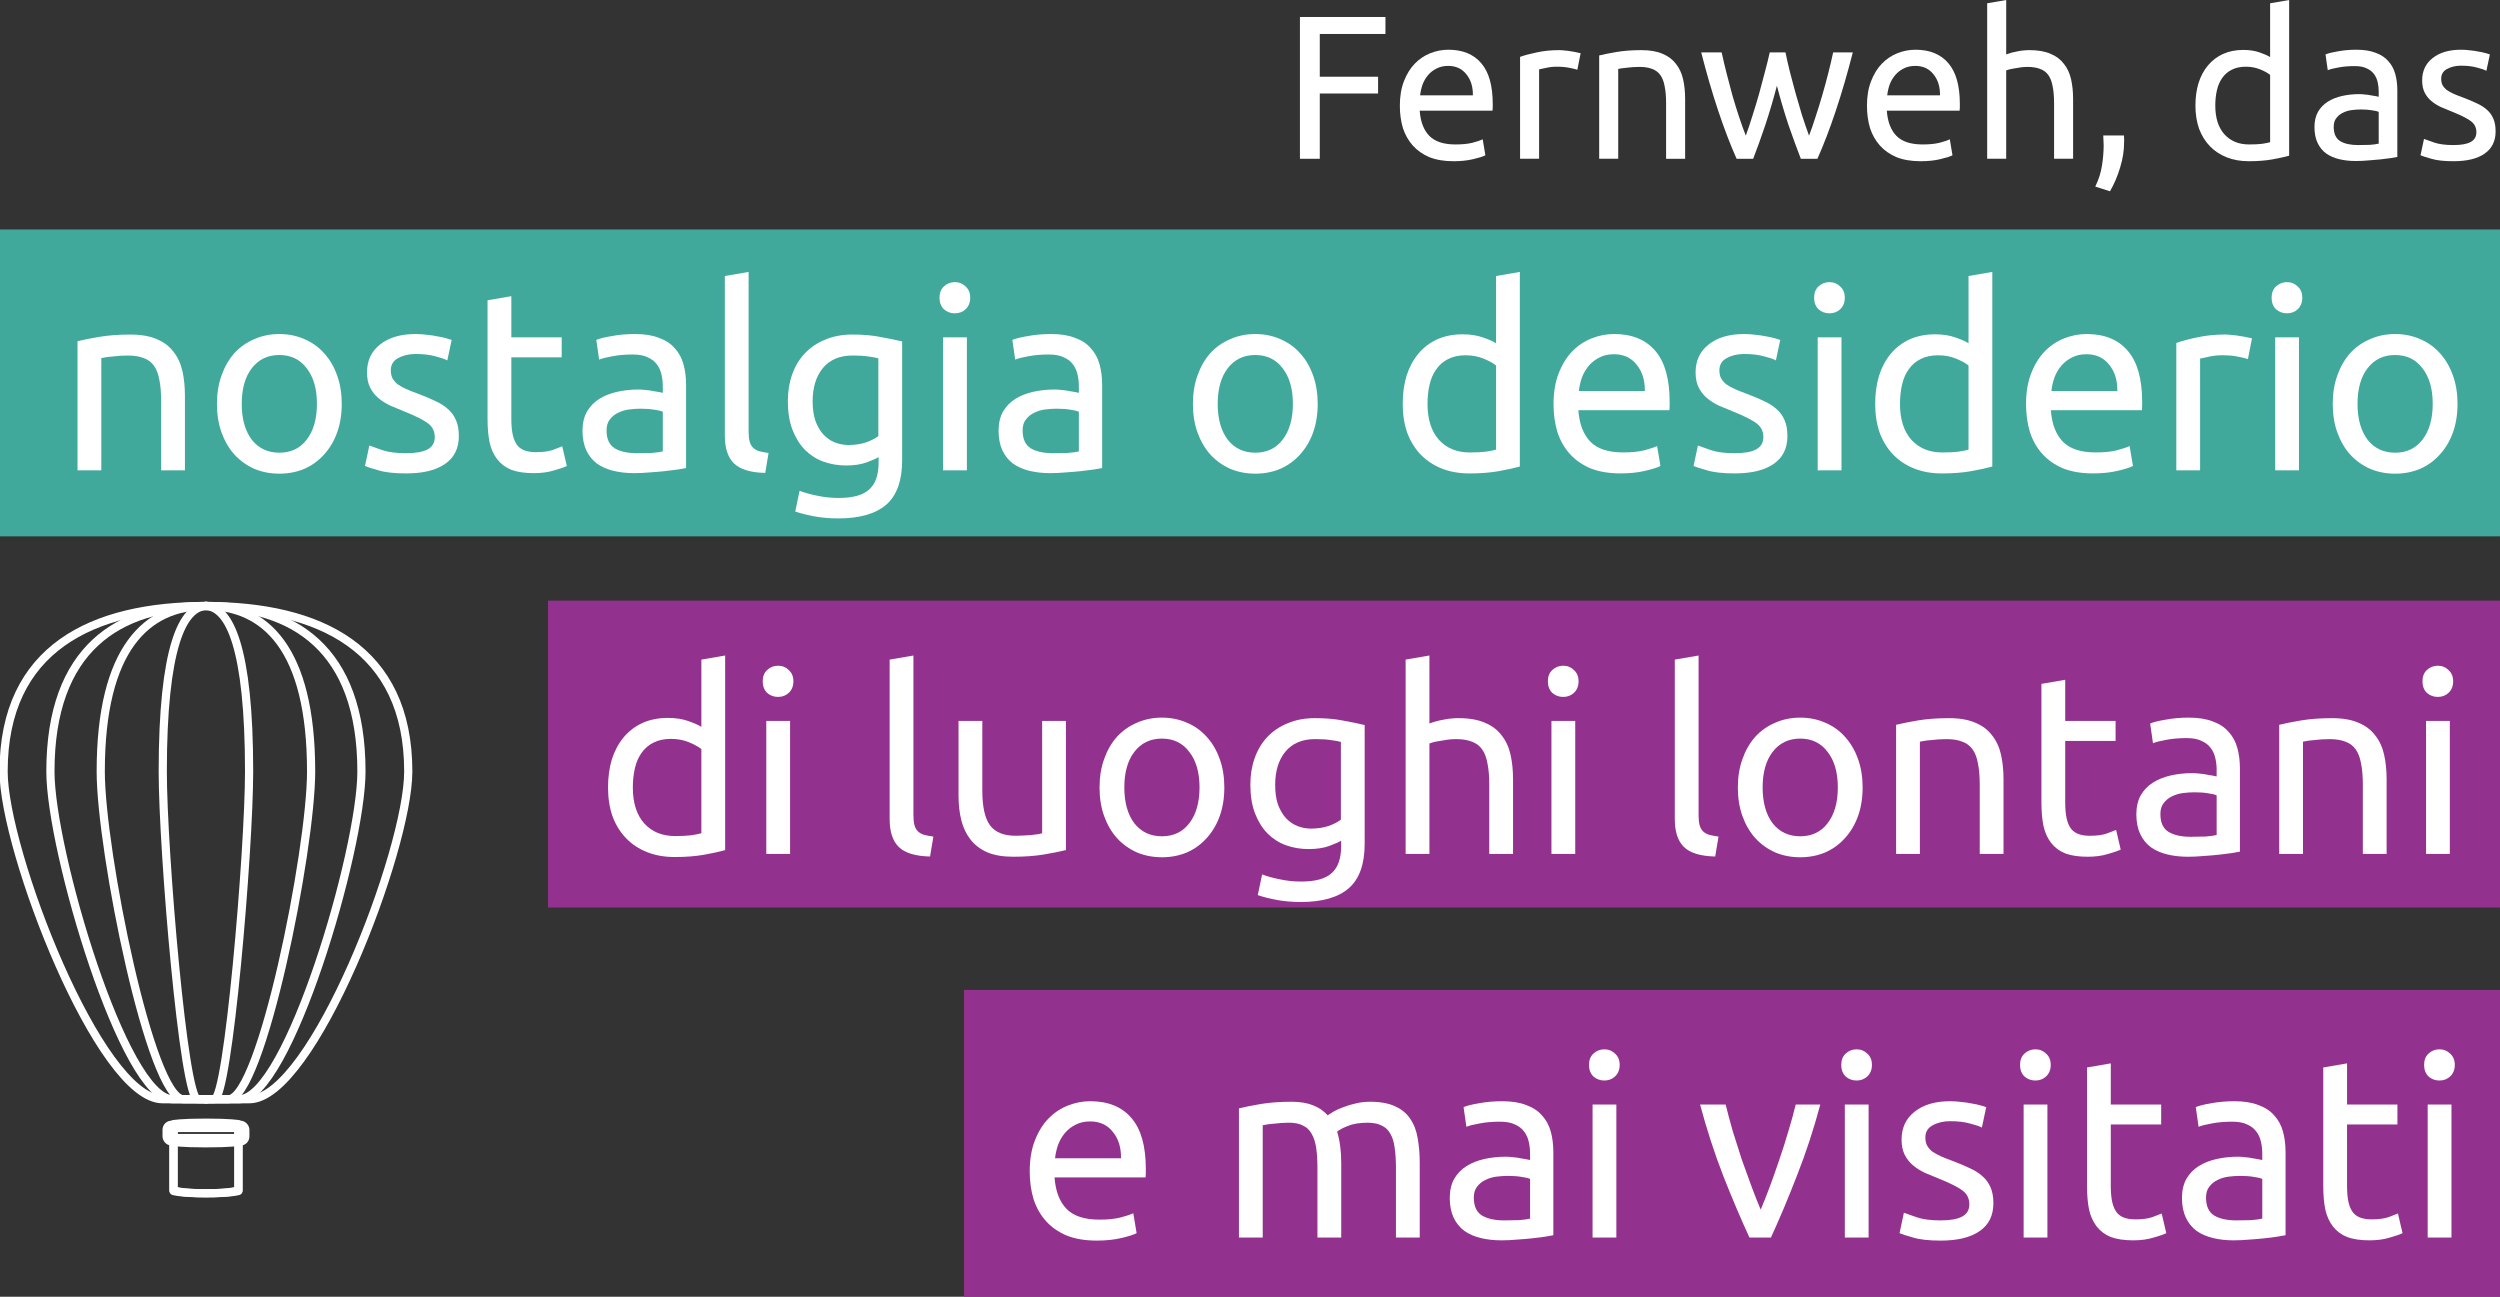 <svg xmlns:rdf="http://www.w3.org/1999/02/22-rdf-syntax-ns#" xmlns="http://www.w3.org/2000/svg" height="316.93" width="610.99" version="1.1" xmlns:cc="http://creativecommons.org/ns#" xmlns:xlink="http://www.w3.org/1999/xlink" viewBox="0 0 610.994 316.921" xmlns:dc="http://purl.org/dc/elements/1.1/">
 <rect x="0" y="0" width="610.994" height="316.921" fill="#333333" stroke="none"/>
 <g transform="translate(5.7983e-7 56.074)">
  <rect style="color-rendering:auto;color:#000000;isolation:auto;mix-blend-mode:normal;shape-rendering:auto;solid-color:#000000;image-rendering:auto;fill:#41a99c" height="75" width="610.99" y="-0" x="-5.7983e-7"/>
  <rect style="color-rendering:auto;color:#000000;isolation:auto;mix-blend-mode:normal;shape-rendering:auto;solid-color:#000000;image-rendering:auto;fill:#93328e" height="75" width="477.06" y="90.71" x="133.93"/>
  <rect style="color-rendering:auto;color:#000000;isolation:auto;mix-blend-mode:normal;shape-rendering:auto;solid-color:#000000;image-rendering:auto;fill:#93328e" height="75" width="375.39" y="185.85" x="235.6"/>
  <g style="stroke-linejoin:round;stroke:#fff;stroke-width:4.274;stroke-linecap:round;fill:none" transform="matrix(.468 0 0 .468 -116.12 -300.12)">
   <g style="stroke-linejoin:round;stroke:#fff;stroke-width:1.413;stroke-linecap:round;fill:none" transform="matrix(3.025,0,0,3.025,-506.36,-1697.2)">
    <g id="g4265-97-4" style="stroke-linejoin:round;stroke:#fff;stroke-width:1.413;stroke-linecap:round;fill:none" transform="translate(8.932)">
     <path style="stroke-linejoin:round;color-rendering:auto;color:#000000;isolation:auto;mix-blend-mode:normal;shape-rendering:auto;solid-color:#000000;stroke:#fff;stroke-linecap:round;image-rendering:auto;stroke-width:1.413;fill:none" d="m276.03 838.05c19.569 0 34.932 7.271 34.932 28.576 0 13.627-16.552 56.576-27.432 56.576h-7.5"/>
     <path style="stroke-linejoin:round;color-rendering:auto;color:#000000;isolation:auto;mix-blend-mode:normal;shape-rendering:auto;solid-color:#000000;stroke:#fff;stroke-linecap:round;image-rendering:auto;stroke-width:1.413;fill:none" d="m276.03 838.05c15.041 0 26.85 7.271 26.85 28.576 0 13.627-12.722 56.576-21.086 56.576h-5.765"/>
     <path style="stroke-linejoin:round;color-rendering:auto;color:#000000;isolation:auto;mix-blend-mode:normal;shape-rendering:auto;solid-color:#000000;stroke:#fff;stroke-linecap:round;image-rendering:auto;stroke-width:1.413;fill:none" d="m276.03 838.05c10.174 0 18.162 7.271 18.162 28.576 0 13.627-8.606 56.576-14.263 56.576h-3.899"/>
     <path style="stroke-linejoin:round;color-rendering:auto;color:#000000;isolation:auto;mix-blend-mode:normal;shape-rendering:auto;solid-color:#000000;stroke:#fff;stroke-linecap:round;image-rendering:auto;stroke-width:1.413;fill:none" d="m275.83 838.05c4.288 0 7.655 7.271 7.655 28.576 0 13.627-3.627 56.576-6.012 56.576h-1.644"/>
    </g>
    <use style="stroke-linejoin:round;stroke:#ffffff;stroke-width:1.413;stroke-linecap:round;fill:none" xlink:href="#g4265-97-4" transform="matrix(-1,0,0,1,569.93,0)" height="100%" width="100%" y="0" x="0"/>
   </g>
   <g style="stroke-linejoin:round;stroke:#fff;stroke-width:1.681;stroke-linecap:round;fill:none" transform="matrix(2.543,0,0,2.543,-368.98,-1267)">
    <path style="stroke-linejoin:round;color-rendering:auto;color:#000000;isolation:auto;mix-blend-mode:normal;shape-rendering:auto;solid-color:#000000;stroke:#fff;stroke-linecap:round;image-rendering:auto;stroke-width:1.681;fill:none" d="m278.3 934.36h13.335v13.335s-1.298 0.634-6.668 0.634-6.668-0.634-6.668-0.634z"/>
    <path style="stroke-linejoin:round;color-rendering:auto;color:#000000;isolation:auto;mix-blend-mode:normal;shape-rendering:auto;solid-color:#000000;stroke:#fff;stroke-linecap:round;image-rendering:auto;stroke-width:1.681;fill:none" d="m291.63 937.89v9.97s-1.298 0.474-6.668 0.474-6.668-0.474-6.668-0.474v-9.97"/>
    <path style="stroke-linejoin:round;color-rendering:auto;color:#000000;isolation:auto;mix-blend-mode:normal;shape-rendering:auto;solid-color:#000000;stroke:#fff;stroke-linecap:round;image-rendering:auto;stroke-width:1.681;fill:none" d="m278.26 934.92h13.395l-0.062 2.847s-1.466 0.303-6.636 0.303-6.636-0.303-6.636-0.303z"/>
    <path style="stroke-linejoin:round;color-rendering:auto;color:#000000;isolation:auto;mix-blend-mode:normal;shape-rendering:auto;solid-color:#000000;stroke:#fff;stroke-linecap:round;image-rendering:auto;stroke-width:1.681;fill:none" d="m278.26 936.98h13.395l-0.062-2.847s-1.466-0.303-6.636-0.303-6.636 0.303-6.636 0.303z"/>
    <rect style="stroke-linejoin:round;color-rendering:auto;color:#000000;isolation:auto;mix-blend-mode:normal;shape-rendering:auto;solid-color:#000000;stroke:#fff;stroke-linecap:round;image-rendering:auto;stroke-width:1.681;fill:none" rx="1.018" ry="1.02" height="3.435" width="16.164" y="934.26" x="276.88"/>
   </g>
  </g>
  <g transform="translate(60.992,-396.08)">
   <path style="fill:#fff" d="m-42.048 423.39q2-0.5 5.312-1.062t7.625-0.562q3.875 0 6.438 1.125 2.562 1.062 4.062 3.062 1.562 1.938 2.188 4.688t0.625 6.062v18.25h-5.812v-17q0-3-0.438-5.125-0.375-2.125-1.312-3.438t-2.5-1.875q-1.562-0.625-3.875-0.625-0.938 0-1.938 0.062t-1.938 0.188q-0.875 0.062-1.625 0.188-0.688 0.125-1 0.188v27.438h-5.812v-31.562z"/>
   <path style="fill:#fff" d="m22.528 438.7q0 3.875-1.125 7t-3.188 5.375q-2 2.25-4.812 3.5-2.812 1.188-6.125 1.188t-6.125-1.188q-2.812-1.25-4.875-3.5-2-2.25-3.125-5.375t-1.125-7q0-3.812 1.125-6.938 1.125-3.188 3.125-5.438 2.062-2.25 4.875-3.438 2.812-1.25 6.125-1.25t6.125 1.25q2.812 1.188 4.812 3.438 2.062 2.25 3.188 5.438 1.125 3.125 1.125 6.938zm-6.062 0q0-5.5-2.5-8.688-2.438-3.25-6.688-3.25t-6.75 3.25q-2.438 3.188-2.438 8.688t2.438 8.75q2.5 3.188 6.75 3.188t6.688-3.188q2.5-3.25 2.5-8.75z"/>
   <path style="fill:#fff" d="m38.268 450.76q3.562 0 5.25-0.938 1.75-0.938 1.75-3 0-2.125-1.688-3.375t-5.562-2.812q-1.875-0.75-3.625-1.5-1.688-0.812-2.938-1.875t-2-2.562-0.75-3.688q0-4.312 3.188-6.812 3.188-2.562 8.688-2.562 1.375 0 2.75 0.188 1.375 0.125 2.562 0.375 1.188 0.188 2.062 0.438 0.938 0.25 1.438 0.438l-1.062 5q-0.938-0.5-2.938-1-2-0.562-4.812-0.562-2.438 0-4.25 1-1.812 0.938-1.812 3 0 1.062 0.375 1.875 0.438 0.812 1.25 1.5 0.875 0.625 2.125 1.188t3 1.188q2.312 0.875 4.125 1.75 1.812 0.812 3.062 1.938 1.312 1.125 2 2.75 0.688 1.562 0.688 3.875 0 4.5-3.375 6.812-3.312 2.312-9.5 2.312-4.312 0-6.75-0.75-2.438-0.688-3.312-1.062l1.062-5q1 0.375 3.188 1.125t5.812 0.75z"/>
   <path style="fill:#fff" d="m63.975 422.45h12.312v4.875h-12.312v15q0 2.438 0.375 4.062 0.375 1.562 1.125 2.5 0.75 0.875 1.875 1.25t2.625 0.375q2.625 0 4.188-0.562 1.625-0.625 2.25-0.875l1.125 4.812q-0.875 0.438-3.062 1.062-2.188 0.688-5 0.688-3.312 0-5.5-0.812-2.125-0.875-3.438-2.562t-1.875-4.125q-0.5-2.5-0.5-5.75v-29l5.812-1v10.062z"/>
   <path style="fill:#fff" d="m94.684 450.76q2.062 0 3.625-0.062 1.625-0.125 2.688-0.375v-9.688q-0.625-0.312-2.062-0.5-1.375-0.25-3.375-0.25-1.312 0-2.812 0.188-1.438 0.188-2.688 0.812-1.188 0.562-2 1.625-0.812 1-0.812 2.688 0 3.125 2 4.375 2 1.188 5.438 1.188zm-0.5-29.125q3.5 0 5.875 0.938 2.438 0.875 3.875 2.562 1.5 1.625 2.125 3.938 0.625 2.25 0.625 5v20.312q-0.75 0.125-2.125 0.375-1.312 0.188-3 0.375t-3.688 0.312q-1.938 0.188-3.875 0.188-2.75 0-5.062-0.562t-4-1.75q-1.688-1.25-2.625-3.25t-0.938-4.812q0-2.688 1.062-4.625 1.125-1.938 3-3.125t4.375-1.75 5.25-0.562q0.875 0 1.812 0.125 0.938 0.062 1.75 0.25 0.875 0.125 1.5 0.25t0.875 0.188v-1.625q0-1.438-0.312-2.812-0.312-1.438-1.125-2.5-0.812-1.125-2.25-1.75-1.375-0.688-3.625-0.688-2.875 0-5.062 0.438-2.125 0.375-3.188 0.812l-0.688-4.812q1.125-0.5 3.75-0.938 2.625-0.5 5.688-0.5z"/>
   <path style="fill:#fff" d="m126.03 455.58q-5.375-0.125-7.625-2.312t-2.25-6.812v-39l5.812-1v39.062q0 1.438 0.25 2.375t0.812 1.5 1.5 0.875q0.938 0.25 2.312 0.438l-0.812 4.875z"/>
   <path style="fill:#fff" d="m153.74 451.7q-0.75 0.5-2.938 1.312-2.125 0.75-5 0.75-2.938 0-5.562-0.938-2.562-0.938-4.5-2.875-1.938-2-3.062-4.938t-1.125-7q0-3.562 1.062-6.5 1.062-3 3.062-5.125 2.062-2.188 5-3.375 2.938-1.25 6.625-1.25 4.062 0 7.062 0.625 3.062 0.562 5.125 1.062v29q0 7.5-3.875 10.875t-11.75 3.375q-3.062 0-5.812-0.5-2.688-0.5-4.688-1.188l1.062-5.062q1.75 0.688 4.25 1.188 2.562 0.562 5.312 0.562 5.188 0 7.438-2.062 2.312-2.062 2.312-6.562v-1.375zm-0.062-24.125q-0.875-0.25-2.375-0.438-1.438-0.25-3.938-0.25-4.688 0-7.25 3.062-2.5 3.062-2.5 8.125 0 2.812 0.688 4.812 0.75 2 1.938 3.312 1.25 1.312 2.812 1.938 1.625 0.625 3.312 0.625 2.312 0 4.25-0.625 1.938-0.688 3.062-1.562v-19z"/>
   <path style="fill:#fff" d="m175.31 454.95h-5.812v-32.5h5.812v32.5zm-2.938-38.375q-1.562 0-2.688-1-1.062-1.062-1.062-2.812t1.062-2.75q1.125-1.062 2.688-1.062t2.625 1.062q1.125 1 1.125 2.75t-1.125 2.812q-1.062 1-2.625 1z"/>
   <path style="fill:#fff" d="m196.37 450.76q2.062 0 3.625-0.062 1.625-0.125 2.688-0.375v-9.688q-0.625-0.312-2.062-0.5-1.375-0.25-3.375-0.25-1.312 0-2.812 0.188-1.438 0.188-2.688 0.812-1.188 0.562-2 1.625-0.812 1-0.812 2.688 0 3.125 2 4.375 2 1.188 5.438 1.188zm-0.5-29.125q3.5 0 5.875 0.938 2.438 0.875 3.875 2.562 1.5 1.625 2.125 3.938 0.625 2.25 0.625 5v20.312q-0.75 0.125-2.125 0.375-1.312 0.188-3 0.375t-3.688 0.312q-1.938 0.188-3.875 0.188-2.75 0-5.062-0.562t-4-1.75q-1.688-1.25-2.625-3.25t-0.938-4.812q0-2.688 1.062-4.625 1.125-1.938 3-3.125t4.375-1.75 5.25-0.562q0.875 0 1.812 0.125 0.938 0.062 1.75 0.25 0.875 0.125 1.5 0.25t0.875 0.188v-1.625q0-1.438-0.312-2.812-0.312-1.438-1.125-2.5-0.812-1.125-2.25-1.75-1.375-0.688-3.625-0.688-2.875 0-5.062 0.438-2.125 0.375-3.188 0.812l-0.688-4.812q1.125-0.5 3.75-0.938 2.625-0.5 5.688-0.5z"/>
   <path style="fill:#fff" d="m261.05 438.7q0 3.875-1.125 7t-3.188 5.375q-2 2.25-4.812 3.5-2.812 1.188-6.125 1.188t-6.125-1.188q-2.812-1.25-4.875-3.5-2-2.25-3.125-5.375t-1.125-7q0-3.812 1.125-6.938 1.125-3.188 3.125-5.438 2.062-2.25 4.875-3.438 2.812-1.25 6.125-1.25t6.125 1.25q2.812 1.188 4.812 3.438 2.062 2.25 3.188 5.438 1.125 3.125 1.125 6.938zm-6.062 0q0-5.5-2.5-8.688-2.438-3.25-6.688-3.25t-6.75 3.25q-2.438 3.188-2.438 8.688t2.438 8.75q2.5 3.188 6.75 3.188t6.688-3.188q2.5-3.25 2.5-8.75z"/>
   <path style="fill:#fff" d="m304.64 429.33q-1.062-0.875-3.062-1.688t-4.375-0.812q-2.5 0-4.312 0.938-1.75 0.875-2.875 2.5-1.125 1.562-1.625 3.75t-0.5 4.688q0 5.688 2.812 8.812 2.812 3.062 7.5 3.062 2.375 0 3.938-0.188 1.625-0.25 2.5-0.5v-20.562zm0-21.875 5.812-1v47.562q-2 0.562-5.125 1.125t-7.188 0.562q-3.75 0-6.75-1.188t-5.125-3.375-3.312-5.312q-1.125-3.188-1.125-7.125 0-3.75 0.938-6.875 1-3.125 2.875-5.375t4.562-3.5q2.75-1.25 6.25-1.25 2.812 0 4.938 0.75 2.188 0.75 3.25 1.438v-16.438z"/>
   <path style="fill:#fff" d="m318.69 438.76q0-4.312 1.25-7.5 1.25-3.25 3.312-5.375t4.75-3.188 5.5-1.062q6.562 0 10.062 4.125 3.5 4.062 3.5 12.438 0 0.375 0 1 0 0.562-0.062 1.062h-22.25q0.375 5.062 2.938 7.688t8 2.625q3.062 0 5.125-0.5 2.125-0.562 3.188-1.062l0.812 4.875q-1.062 0.562-3.75 1.188-2.625 0.625-6 0.625-4.25 0-7.375-1.25-3.062-1.312-5.062-3.562t-3-5.312q-0.938-3.125-0.938-6.812zm22.312-3.188q0.062-3.938-2-6.438-2-2.562-5.562-2.562-2 0-3.562 0.812-1.5 0.75-2.562 2t-1.688 2.875q-0.562 1.625-0.75 3.312h16.125z"/>
   <path style="fill:#fff" d="m362.97 450.76q3.562 0 5.25-0.938 1.75-0.938 1.75-3 0-2.125-1.688-3.375t-5.562-2.812q-1.875-0.75-3.625-1.5-1.688-0.812-2.938-1.875t-2-2.562-0.75-3.688q0-4.312 3.188-6.812 3.188-2.562 8.688-2.562 1.375 0 2.75 0.188 1.375 0.125 2.562 0.375 1.188 0.188 2.062 0.438 0.938 0.25 1.438 0.438l-1.062 5q-0.938-0.5-2.938-1-2-0.562-4.812-0.562-2.438 0-4.25 1-1.812 0.938-1.812 3 0 1.062 0.375 1.875 0.438 0.812 1.25 1.5 0.875 0.625 2.125 1.188t3 1.188q2.312 0.875 4.125 1.75 1.812 0.812 3.062 1.938 1.312 1.125 2 2.75 0.688 1.562 0.688 3.875 0 4.5-3.375 6.812-3.312 2.312-9.5 2.312-4.312 0-6.75-0.75-2.438-0.688-3.312-1.062l1.062-5q1 0.375 3.188 1.125t5.812 0.75z"/>
   <path style="fill:#fff" d="m389.06 454.95h-5.812v-32.5h5.812v32.5zm-2.938-38.375q-1.562 0-2.688-1-1.062-1.062-1.062-2.812t1.062-2.75q1.125-1.062 2.688-1.062t2.625 1.062q1.125 1 1.125 2.75t-1.125 2.812q-1.062 1-2.625 1z"/>
   <path style="fill:#fff" d="m420.11 429.33q-1.062-0.875-3.062-1.688t-4.375-0.812q-2.5 0-4.312 0.938-1.75 0.875-2.875 2.5-1.125 1.562-1.625 3.75t-0.5 4.688q0 5.688 2.812 8.812 2.812 3.062 7.5 3.062 2.375 0 3.938-0.188 1.625-0.25 2.5-0.5v-20.562zm0-21.875 5.812-1v47.562q-2 0.562-5.125 1.125t-7.188 0.562q-3.75 0-6.75-1.188t-5.125-3.375-3.312-5.312q-1.125-3.188-1.125-7.125 0-3.75 0.938-6.875 1-3.125 2.875-5.375t4.562-3.5q2.75-1.25 6.25-1.25 2.812 0 4.938 0.75 2.188 0.75 3.25 1.438v-16.438z"/>
   <path style="fill:#fff" d="m434.17 438.76q0-4.312 1.25-7.5 1.25-3.25 3.312-5.375t4.75-3.188 5.5-1.062q6.562 0 10.062 4.125 3.5 4.062 3.5 12.438 0 0.375 0 1 0 0.562-0.062 1.062h-22.25q0.375 5.062 2.938 7.688t8 2.625q3.062 0 5.125-0.5 2.125-0.562 3.188-1.062l0.812 4.875q-1.062 0.562-3.75 1.188-2.625 0.625-6 0.625-4.25 0-7.375-1.25-3.062-1.312-5.062-3.562t-3-5.312q-0.938-3.125-0.938-6.812zm22.312-3.188q0.062-3.938-2-6.438-2-2.562-5.562-2.562-2 0-3.562 0.812-1.5 0.75-2.562 2t-1.688 2.875q-0.562 1.625-0.75 3.312h16.125z"/>
   <path style="fill:#fff" d="m482.89 421.76q0.75 0 1.688 0.125 1 0.062 1.938 0.25 0.938 0.125 1.688 0.312 0.812 0.125 1.188 0.25l-1 5.062q-0.688-0.25-2.312-0.562-1.562-0.375-4.062-0.375-1.625 0-3.25 0.375-1.562 0.312-2.062 0.438v27.312h-5.812v-31.125q2.062-0.75 5.125-1.375 3.062-0.688 6.875-0.688z"/>
   <path style="fill:#fff" d="m500.87 454.95h-5.812v-32.5h5.812v32.5zm-2.938-38.375q-1.562 0-2.688-1-1.062-1.062-1.062-2.812t1.062-2.75q1.125-1.062 2.688-1.062t2.625 1.062q1.125 1 1.125 2.75t-1.125 2.812q-1.062 1-2.625 1z"/>
   <path style="fill:#fff" d="m539.62 438.7q0 3.875-1.125 7t-3.188 5.375q-2 2.25-4.812 3.5-2.812 1.188-6.125 1.188t-6.125-1.188q-2.812-1.25-4.875-3.5-2-2.25-3.125-5.375t-1.125-7q0-3.812 1.125-6.938 1.125-3.188 3.125-5.438 2.062-2.25 4.875-3.438 2.812-1.25 6.125-1.25t6.125 1.25q2.812 1.188 4.812 3.438 2.062 2.25 3.188 5.438 1.125 3.125 1.125 6.938zm-6.062 0q0-5.5-2.5-8.688-2.438-3.25-6.688-3.25t-6.75 3.25q-2.438 3.188-2.438 8.688t2.438 8.75q2.5 3.188 6.75 3.188t6.688-3.188q2.5-3.25 2.5-8.75z"/>
   <path style="fill:#fff" d="m110.42 523.08q-1.062-0.875-3.062-1.688t-4.375-0.812q-2.5 0-4.312 0.938-1.75 0.875-2.875 2.5-1.125 1.562-1.625 3.75t-0.5 4.688q0 5.688 2.812 8.812 2.812 3.062 7.5 3.062 2.375 0 3.938-0.188 1.625-0.25 2.5-0.5v-20.562zm0-21.875 5.812-1v47.562q-2 0.562-5.125 1.125t-7.188 0.562q-3.75 0-6.75-1.188t-5.125-3.375-3.312-5.312q-1.125-3.188-1.125-7.125 0-3.75 0.938-6.875 1-3.125 2.875-5.375t4.562-3.5q2.75-1.25 6.25-1.25 2.812 0 4.938 0.75 2.188 0.75 3.25 1.438v-16.438z"/>
   <path style="fill:#fff" d="m132.1 548.7h-5.812v-32.5h5.812v32.5zm-2.938-38.375q-1.562 0-2.688-1-1.062-1.062-1.062-2.812t1.062-2.75q1.125-1.062 2.688-1.062t2.625 1.062q1.125 1 1.125 2.75t-1.125 2.812q-1.062 1-2.625 1z"/>
   <path style="fill:#fff" d="m166.31 549.33q-5.375-0.125-7.625-2.312t-2.25-6.812v-39l5.812-1v39.062q0 1.438 0.25 2.375t0.812 1.5 1.5 0.875q0.938 0.25 2.312 0.438l-0.812 4.875z"/>
   <path style="fill:#fff" d="m199.52 547.76q-2 0.5-5.312 1.062-3.25 0.562-7.562 0.562-3.75 0-6.312-1.062-2.562-1.125-4.125-3.125t-2.25-4.688q-0.688-2.75-0.688-6.062v-18.25h5.812v17q0 5.938 1.875 8.5t6.312 2.562q0.938 0 1.938-0.062t1.875-0.125q0.875-0.125 1.562-0.188 0.75-0.125 1.062-0.25v-27.438h5.812v31.562z"/>
   <path style="fill:#fff" d="m238.23 532.45q0 3.875-1.125 7t-3.188 5.375q-2 2.25-4.812 3.5-2.812 1.188-6.125 1.188t-6.125-1.188q-2.812-1.25-4.875-3.5-2-2.25-3.125-5.375t-1.125-7q0-3.812 1.125-6.938 1.125-3.188 3.125-5.438 2.062-2.25 4.875-3.438 2.812-1.25 6.125-1.25t6.125 1.25q2.812 1.188 4.812 3.438 2.062 2.25 3.188 5.438 1.125 3.125 1.125 6.938zm-6.062 0q0-5.5-2.5-8.688-2.438-3.25-6.688-3.25t-6.75 3.25q-2.438 3.188-2.438 8.688t2.438 8.75q2.5 3.188 6.75 3.188t6.688-3.188q2.5-3.25 2.5-8.75z"/>
   <path style="fill:#fff" d="m266.78 545.45q-0.75 0.5-2.938 1.312-2.125 0.75-5 0.75-2.938 0-5.562-0.938-2.562-0.938-4.5-2.875-1.938-2-3.062-4.938t-1.125-7q0-3.562 1.062-6.5 1.062-3 3.062-5.125 2.062-2.188 5-3.375 2.938-1.25 6.625-1.25 4.062 0 7.062 0.625 3.062 0.562 5.125 1.062v29q0 7.5-3.875 10.875t-11.75 3.375q-3.062 0-5.812-0.5-2.688-0.5-4.688-1.188l1.062-5.062q1.75 0.688 4.25 1.188 2.562 0.562 5.312 0.562 5.188 0 7.438-2.062 2.312-2.062 2.312-6.562v-1.375zm-0.062-24.125q-0.875-0.25-2.375-0.438-1.438-0.25-3.938-0.25-4.688 0-7.25 3.062-2.5 3.062-2.5 8.125 0 2.812 0.688 4.812 0.75 2 1.938 3.312 1.25 1.312 2.812 1.938 1.625 0.625 3.312 0.625 2.312 0 4.25-0.625 1.938-0.688 3.062-1.562v-19z"/>
   <path style="fill:#fff" d="m282.54 548.7v-47.5l5.812-1v16.625q1.625-0.625 3.438-0.938 1.875-0.375 3.688-0.375 3.875 0 6.438 1.125 2.562 1.062 4.062 3.062 1.562 1.938 2.188 4.688t0.625 6.062v18.25h-5.812v-17q0-3-0.438-5.125-0.375-2.125-1.312-3.438t-2.5-1.875q-1.562-0.625-3.875-0.625-0.938 0-1.938 0.125t-1.938 0.312q-0.875 0.125-1.625 0.312-0.688 0.188-1 0.312v27h-5.812z"/>
   <path style="fill:#fff" d="m323.99 548.7h-5.812v-32.5h5.812v32.5zm-2.938-38.375q-1.562 0-2.688-1-1.062-1.062-1.062-2.812t1.062-2.75q1.125-1.062 2.688-1.062t2.625 1.062q1.125 1 1.125 2.75t-1.125 2.812q-1.062 1-2.625 1z"/>
   <path style="fill:#fff" d="m358.2 549.33q-5.375-0.125-7.625-2.312t-2.25-6.812v-39l5.812-1v39.062q0 1.438 0.25 2.375t0.812 1.5 1.5 0.875q0.938 0.25 2.312 0.438l-0.812 4.875z"/>
   <path style="fill:#fff" d="m394.23 532.45q0 3.875-1.125 7t-3.188 5.375q-2 2.25-4.812 3.5-2.812 1.188-6.125 1.188t-6.125-1.188q-2.812-1.25-4.875-3.5-2-2.25-3.125-5.375t-1.125-7q0-3.812 1.125-6.938 1.125-3.188 3.125-5.438 2.062-2.25 4.875-3.438 2.812-1.25 6.125-1.25t6.125 1.25q2.812 1.188 4.812 3.438 2.062 2.25 3.188 5.438 1.125 3.125 1.125 6.938zm-6.062 0q0-5.5-2.5-8.688-2.438-3.25-6.688-3.25t-6.75 3.25q-2.438 3.188-2.438 8.688t2.438 8.75q2.5 3.188 6.75 3.188t6.688-3.188q2.5-3.25 2.5-8.75z"/>
   <path style="fill:#fff" d="m402.41 517.14q2-0.5 5.312-1.062t7.625-0.562q3.875 0 6.438 1.125 2.562 1.062 4.062 3.062 1.562 1.938 2.188 4.688t0.625 6.062v18.25h-5.812v-17q0-3-0.438-5.125-0.375-2.125-1.312-3.438t-2.5-1.875q-1.562-0.625-3.875-0.625-0.938 0-1.938 0.062t-1.938 0.188q-0.875 0.062-1.625 0.188-0.688 0.125-1 0.188v27.438h-5.812v-31.562z"/>
   <path style="fill:#fff" d="m443.74 516.2h12.312v4.875h-12.312v15q0 2.438 0.375 4.062 0.375 1.562 1.125 2.5 0.75 0.875 1.875 1.25t2.625 0.375q2.625 0 4.188-0.562 1.625-0.625 2.25-0.875l1.125 4.812q-0.875 0.438-3.062 1.062-2.188 0.688-5 0.688-3.312 0-5.5-0.812-2.125-0.875-3.438-2.562t-1.875-4.125q-0.5-2.5-0.5-5.75v-29l5.812-1v10.062z"/>
   <path style="fill:#fff" d="m474.44 544.51q2.062 0 3.625-0.062 1.625-0.125 2.688-0.375v-9.688q-0.625-0.312-2.062-0.5-1.375-0.25-3.375-0.25-1.312 0-2.812 0.188-1.438 0.188-2.688 0.812-1.188 0.562-2 1.625-0.812 1-0.812 2.688 0 3.125 2 4.375 2 1.188 5.438 1.188zm-0.5-29.125q3.5 0 5.875 0.938 2.438 0.875 3.875 2.562 1.5 1.625 2.125 3.938 0.625 2.25 0.625 5v20.312q-0.75 0.125-2.125 0.375-1.312 0.188-3 0.375t-3.688 0.312q-1.938 0.188-3.875 0.188-2.75 0-5.062-0.562t-4-1.75q-1.688-1.25-2.625-3.25t-0.938-4.812q0-2.688 1.062-4.625 1.125-1.938 3-3.125t4.375-1.75 5.25-0.562q0.875 0 1.812 0.125 0.938 0.062 1.75 0.25 0.875 0.125 1.5 0.25t0.875 0.188v-1.625q0-1.438-0.312-2.812-0.312-1.438-1.125-2.5-0.812-1.125-2.25-1.75-1.375-0.688-3.625-0.688-2.875 0-5.062 0.438-2.125 0.375-3.188 0.812l-0.688-4.812q1.125-0.5 3.75-0.938 2.625-0.5 5.688-0.5z"/>
   <path style="fill:#fff" d="m496.04 517.14q2-0.5 5.312-1.062t7.625-0.562q3.875 0 6.438 1.125 2.562 1.062 4.062 3.062 1.562 1.938 2.188 4.688t0.625 6.062v18.25h-5.812v-17q0-3-0.438-5.125-0.375-2.125-1.312-3.438t-2.5-1.875q-1.562-0.625-3.875-0.625-0.938 0-1.938 0.062t-1.938 0.188q-0.875 0.062-1.625 0.188-0.688 0.125-1 0.188v27.438h-5.812v-31.562z"/>
   <path style="fill:#fff" d="m537.74 548.7h-5.812v-32.5h5.812v32.5zm-2.938-38.375q-1.562 0-2.688-1-1.062-1.062-1.062-2.812t1.062-2.75q1.125-1.062 2.688-1.062t2.625 1.062q1.125 1 1.125 2.75t-1.125 2.812q-1.062 1-2.625 1z"/>
   <path style="fill:#fff" d="m190.67 626.26q0-4.312 1.25-7.5 1.25-3.25 3.312-5.375t4.75-3.188 5.5-1.062q6.562 0 10.062 4.125 3.5 4.062 3.5 12.438 0 0.375 0 1 0 0.562-0.062 1.062h-22.25q0.375 5.062 2.938 7.688t8 2.625q3.062 0 5.125-0.5 2.125-0.562 3.188-1.062l0.812 4.875q-1.062 0.562-3.75 1.188-2.625 0.625-6 0.625-4.25 0-7.375-1.25-3.062-1.312-5.062-3.562t-3-5.312q-0.938-3.125-0.938-6.812zm22.312-3.188q0.062-3.938-2-6.438-2-2.562-5.562-2.562-2 0-3.562 0.812-1.5 0.75-2.562 2t-1.688 2.875q-0.562 1.625-0.75 3.312h16.125z"/>
   <path style="fill:#fff" d="m241.8 610.89q2-0.5 5.25-1.062 3.312-0.562 7.625-0.562 3.125 0 5.25 0.875 2.125 0.812 3.562 2.438 0.438-0.312 1.375-0.875t2.312-1.062q1.375-0.562 3.062-0.938 1.688-0.438 3.625-0.438 3.75 0 6.125 1.125 2.375 1.062 3.688 3.062 1.375 2 1.812 4.75 0.5 2.75 0.5 6v18.25h-5.812v-17q0-2.875-0.312-4.938-0.25-2.062-1.062-3.438-0.75-1.375-2.125-2-1.312-0.688-3.438-0.688-2.938 0-4.875 0.812-1.875 0.75-2.562 1.375 0.5 1.625 0.75 3.562t0.25 4.062v18.25h-5.812v-17q0-2.875-0.312-4.938t-1.125-3.438q-0.75-1.375-2.125-2-1.312-0.688-3.375-0.688-0.875 0-1.875 0.062t-1.938 0.188q-0.875 0.062-1.625 0.188t-1 0.188v27.438h-5.812v-31.562z"/>
   <path style="fill:#fff" d="m306.64 638.26q2.062 0 3.625-0.062 1.625-0.125 2.688-0.375v-9.688q-0.625-0.312-2.062-0.5-1.375-0.25-3.375-0.25-1.312 0-2.812 0.188-1.438 0.188-2.688 0.812-1.188 0.562-2 1.625-0.812 1-0.812 2.688 0 3.125 2 4.375 2 1.188 5.438 1.188zm-0.5-29.125q3.5 0 5.875 0.938 2.438 0.875 3.875 2.562 1.5 1.625 2.125 3.938 0.625 2.25 0.625 5v20.312q-0.75 0.125-2.125 0.375-1.312 0.188-3 0.375t-3.688 0.312q-1.938 0.188-3.875 0.188-2.75 0-5.062-0.562t-4-1.75q-1.688-1.25-2.625-3.25t-0.938-4.812q0-2.688 1.062-4.625 1.125-1.938 3-3.125t4.375-1.75 5.25-0.562q0.875 0 1.812 0.125 0.938 0.062 1.75 0.25 0.875 0.125 1.5 0.25t0.875 0.188v-1.625q0-1.438-0.312-2.812-0.312-1.438-1.125-2.5-0.812-1.125-2.25-1.75-1.375-0.688-3.625-0.688-2.875 0-5.062 0.438-2.125 0.375-3.188 0.812l-0.688-4.812q1.125-0.5 3.75-0.938 2.625-0.5 5.688-0.5z"/>
   <path style="fill:#fff" d="m334.04 642.45h-5.812v-32.5h5.812v32.5zm-2.938-38.375q-1.562 0-2.688-1-1.062-1.062-1.062-2.812t1.062-2.75q1.125-1.062 2.688-1.062t2.625 1.062q1.125 1 1.125 2.75t-1.125 2.812q-1.062 1-2.625 1z"/>
   <path style="fill:#fff" d="m383.88 609.95q-2.438 9.125-5.75 17.5-3.25 8.375-6.312 15h-5.25q-3.062-6.625-6.375-15-3.25-8.375-5.688-17.5h6.25q0.75 3.062 1.75 6.562 1.062 3.438 2.188 6.875 1.188 3.375 2.375 6.562t2.25 5.688q1.062-2.5 2.25-5.688t2.312-6.562q1.188-3.438 2.188-6.875 1.062-3.5 1.812-6.562h6z"/>
   <path style="fill:#fff" d="m395.69 642.45h-5.812v-32.5h5.812v32.5zm-2.938-38.375q-1.562 0-2.688-1-1.062-1.062-1.062-2.812t1.062-2.75q1.125-1.062 2.688-1.062t2.625 1.062q1.125 1 1.125 2.75t-1.125 2.812q-1.062 1-2.625 1z"/>
   <path style="fill:#fff" d="m413.31 638.26q3.562 0 5.25-0.938 1.75-0.938 1.75-3 0-2.125-1.688-3.375t-5.562-2.812q-1.875-0.75-3.625-1.5-1.688-0.812-2.938-1.875t-2-2.562-0.75-3.688q0-4.312 3.188-6.812 3.188-2.562 8.688-2.562 1.375 0 2.75 0.188 1.375 0.125 2.562 0.375 1.188 0.188 2.062 0.438 0.938 0.25 1.438 0.438l-1.062 5q-0.938-0.5-2.938-1-2-0.562-4.812-0.562-2.438 0-4.25 1-1.812 0.938-1.812 3 0 1.062 0.375 1.875 0.438 0.812 1.25 1.5 0.875 0.625 2.125 1.188t3 1.188q2.312 0.875 4.125 1.75 1.812 0.812 3.062 1.938 1.312 1.125 2 2.75 0.688 1.562 0.688 3.875 0 4.5-3.375 6.812-3.312 2.312-9.5 2.312-4.312 0-6.75-0.75-2.438-0.688-3.312-1.062l1.062-5q1 0.375 3.188 1.125t5.812 0.75z"/>
   <path style="fill:#fff" d="m439.39 642.45h-5.812v-32.5h5.812v32.5zm-2.938-38.375q-1.562 0-2.688-1-1.062-1.062-1.062-2.812t1.062-2.75q1.125-1.062 2.688-1.062t2.625 1.062q1.125 1 1.125 2.75t-1.125 2.812q-1.062 1-2.625 1z"/>
   <path style="fill:#fff" d="m454.88 609.95h12.312v4.875h-12.312v15q0 2.438 0.375 4.062 0.375 1.562 1.125 2.5 0.75 0.875 1.875 1.25t2.625 0.375q2.625 0 4.188-0.562 1.625-0.625 2.25-0.875l1.125 4.812q-0.875 0.438-3.062 1.062-2.188 0.688-5 0.688-3.312 0-5.5-0.812-2.125-0.875-3.438-2.562t-1.875-4.125q-0.5-2.5-0.5-5.75v-29l5.812-1v10.062z"/>
   <path style="fill:#fff" d="m485.59 638.26q2.062 0 3.625-0.062 1.625-0.125 2.688-0.375v-9.688q-0.625-0.312-2.062-0.5-1.375-0.25-3.375-0.25-1.312 0-2.812 0.188-1.438 0.188-2.688 0.812-1.188 0.562-2 1.625-0.812 1-0.812 2.688 0 3.125 2 4.375 2 1.188 5.438 1.188zm-0.5-29.125q3.5 0 5.875 0.938 2.438 0.875 3.875 2.562 1.5 1.625 2.125 3.938 0.625 2.25 0.625 5v20.312q-0.75 0.125-2.125 0.375-1.312 0.188-3 0.375t-3.688 0.312q-1.938 0.188-3.875 0.188-2.75 0-5.062-0.562t-4-1.75q-1.688-1.25-2.625-3.25t-0.938-4.812q0-2.688 1.062-4.625 1.125-1.938 3-3.125t4.375-1.75 5.25-0.562q0.875 0 1.812 0.125 0.938 0.062 1.75 0.25 0.875 0.125 1.5 0.25t0.875 0.188v-1.625q0-1.438-0.312-2.812-0.312-1.438-1.125-2.5-0.812-1.125-2.25-1.75-1.375-0.688-3.625-0.688-2.875 0-5.062 0.438-2.125 0.375-3.188 0.812l-0.688-4.812q1.125-0.5 3.75-0.938 2.625-0.5 5.688-0.5z"/>
   <path style="fill:#fff" d="m512.62 609.95h12.312v4.875h-12.312v15q0 2.438 0.375 4.062 0.375 1.562 1.125 2.5 0.75 0.875 1.875 1.25t2.625 0.375q2.625 0 4.188-0.562 1.625-0.625 2.25-0.875l1.125 4.812q-0.875 0.438-3.062 1.062-2.188 0.688-5 0.688-3.312 0-5.5-0.812-2.125-0.875-3.438-2.562t-1.875-4.125q-0.5-2.5-0.5-5.75v-29l5.812-1v10.062z"/>
   <path style="fill:#fff" d="m538.14 642.45h-5.812v-32.5h5.812v32.5zm-2.938-38.375q-1.562 0-2.688-1-1.062-1.062-1.062-2.812t1.062-2.75q1.125-1.062 2.688-1.062t2.625 1.062q1.125 1 1.125 2.75t-1.125 2.812q-1.062 1-2.625 1z"/>
  </g>
  <g transform="translate(-1.069)">
   <path style="fill:#fff" d="m318.77-17.277v-34.65h20.9v4.15h-16.05v10.45h14.25v4.1h-14.25v15.95h-4.85z"/>
   <path style="fill:#fff" d="m343.19-30.227q0-3.45 1-6 1-2.6 2.65-4.3t3.8-2.55 4.4-0.85q5.25 0 8.05 3.3 2.8 3.25 2.8 9.95 0 0.3 0 0.8 0 0.45-0.05 0.85h-17.8q0.3 4.05 2.35 6.15t6.4 2.1q2.45 0 4.1-0.4 1.7-0.45 2.55-0.85l0.65 3.9q-0.85 0.45-3 0.95-2.1 0.5-4.8 0.5-3.4 0-5.9-1-2.45-1.05-4.05-2.85t-2.4-4.25q-0.75-2.5-0.75-5.45zm17.85-2.55q0.05-3.15-1.6-5.15-1.6-2.05-4.45-2.05-1.6 0-2.85 0.65-1.2 0.6-2.05 1.6t-1.35 2.3q-0.45 1.3-0.6 2.65h12.9z"/>
   <path style="fill:#fff" d="m382.17-43.827q0.6 0 1.35 0.1 0.8 0.05 1.55 0.2 0.75 0.1 1.35 0.25 0.65 0.1 0.95 0.2l-0.8 4.05q-0.55-0.2-1.85-0.45-1.25-0.3-3.25-0.3-1.3 0-2.6 0.3-1.25 0.25-1.65 0.35v21.85h-4.65v-24.9q1.65-0.6 4.1-1.1 2.45-0.55 5.5-0.55z"/>
   <path style="fill:#fff" d="m391.91-42.527q1.6-0.4 4.25-0.85t6.1-0.45q3.1 0 5.15 0.9 2.05 0.85 3.25 2.45 1.25 1.55 1.75 3.75t0.5 4.85v14.6h-4.65v-13.6q0-2.4-0.35-4.1-0.3-1.7-1.05-2.75t-2-1.5q-1.25-0.5-3.1-0.5-0.75 0-1.55 0.05t-1.55 0.15q-0.7 0.05-1.3 0.15-0.55 0.1-0.8 0.15v21.95h-4.65v-25.25z"/>
   <path style="fill:#fff" d="m441.19-17.277q-1.4-3.6-3-8.2-1.55-4.65-2.85-9.65-1.3 5-2.85 9.65-1.55 4.6-2.95 8.2h-4.05q-2.3-5.15-4.5-11.75t-4.15-14.25h5q0.5 2.35 1.2 5.1 0.7 2.75 1.45 5.5 0.8 2.75 1.65 5.3 0.85 2.55 1.6 4.45 0.85-2.35 1.65-4.95 0.85-2.65 1.6-5.3 0.75-2.7 1.4-5.25 0.7-2.6 1.2-4.85h3.85q0.45 2.25 1.1 4.85 0.65 2.55 1.4 5.25 0.75 2.65 1.55 5.3 0.85 2.6 1.7 4.95 0.75-1.9 1.55-4.45 0.85-2.55 1.65-5.3t1.5-5.5 1.2-5.1h4.8q-1.95 7.65-4.15 14.25t-4.5 11.75h-4.05z"/>
   <path style="fill:#fff" d="m457.35-30.227q0-3.45 1-6 1-2.6 2.65-4.3t3.8-2.55 4.4-0.85q5.25 0 8.05 3.3 2.8 3.25 2.8 9.95 0 0.3 0 0.8 0 0.45-0.05 0.85h-17.8q0.3 4.05 2.35 6.15t6.4 2.1q2.45 0 4.1-0.4 1.7-0.45 2.55-0.85l0.65 3.9q-0.85 0.45-3 0.95-2.1 0.5-4.8 0.5-3.4 0-5.9-1-2.45-1.05-4.05-2.85t-2.4-4.25q-0.75-2.5-0.75-5.45zm17.85-2.55q0.05-3.15-1.6-5.15-1.6-2.05-4.45-2.05-1.6 0-2.85 0.65-1.2 0.6-2.05 1.6-0.85 1-1.35 2.3-0.45 1.3-0.6 2.65h12.9z"/>
   <path style="fill:#fff" d="m486.73-17.277v-38l4.65-0.8v13.3q1.3-0.5 2.75-0.75 1.5-0.3 2.95-0.3 3.1 0 5.15 0.9 2.05 0.85 3.25 2.45 1.25 1.55 1.75 3.75t0.5 4.85v14.6h-4.65v-13.6q0-2.4-0.35-4.1-0.3-1.7-1.05-2.75-0.75-1.05-2-1.5-1.25-0.5-3.1-0.5-0.75 0-1.55 0.1-0.8 0.1-1.55 0.25-0.7 0.1-1.3 0.25-0.55 0.15-0.8 0.25v21.6h-4.65z"/>
   <path style="fill:#fff" d="m520.15-22.977q0.05 0.4 0.05 0.8 0 0.35 0 0.75 0 3.15-0.95 6.2-0.9 3.1-2.5 5.9l-3.6-1.15q1.25-2.55 1.65-5.2 0.4-2.6 0.4-4.9 0-0.65-0.05-1.25 0-0.6-0.05-1.15h5.05z"/>
   <path style="fill:#fff" d="m555.88-37.777q-0.85-0.7-2.45-1.35t-3.5-0.65q-2 0-3.45 0.75-1.4 0.7-2.3 2-0.9 1.25-1.3 3-0.4 1.75-0.4 3.75 0 4.55 2.25 7.05 2.25 2.45 6 2.45 1.9 0 3.15-0.15 1.3-0.2 2-0.4v-16.45zm0-17.5 4.65-0.8v38.05q-1.6 0.45-4.1 0.9t-5.75 0.45q-3 0-5.4-0.95t-4.1-2.7-2.65-4.25q-0.9-2.55-0.9-5.7 0-3 0.75-5.5 0.8-2.5 2.3-4.3t3.65-2.8q2.2-1 5-1 2.25 0 3.95 0.6 1.75 0.6 2.6 1.15v-13.15z"/>
   <path style="fill:#fff" d="m577.37-20.627q1.65 0 2.9-0.05 1.3-0.1 2.15-0.3v-7.75q-0.5-0.25-1.65-0.4-1.1-0.2-2.7-0.2-1.05 0-2.25 0.15-1.15 0.15-2.15 0.65-0.95 0.45-1.6 1.3-0.65 0.8-0.65 2.15 0 2.5 1.6 3.5 1.6 0.95 4.35 0.95zm-0.4-23.3q2.8 0 4.7 0.75 1.95 0.7 3.1 2.05 1.2 1.3 1.7 3.15 0.5 1.8 0.5 4v16.25q-0.6 0.1-1.7 0.3-1.05 0.15-2.4 0.3t-2.95 0.25q-1.55 0.15-3.1 0.15-2.2 0-4.05-0.45t-3.2-1.4q-1.35-1-2.1-2.6t-0.75-3.85q0-2.15 0.85-3.7 0.9-1.55 2.4-2.5t3.5-1.4 4.2-0.45q0.7 0 1.45 0.1 0.75 0.05 1.4 0.2 0.7 0.1 1.2 0.2t0.7 0.15v-1.3q0-1.15-0.25-2.25-0.25-1.15-0.9-2-0.65-0.9-1.8-1.4-1.1-0.55-2.9-0.55-2.3 0-4.05 0.35-1.7 0.3-2.55 0.65l-0.55-3.85q0.9-0.4 3-0.75 2.1-0.4 4.55-0.4z"/>
   <path style="fill:#fff" d="m600.69-20.627q2.85 0 4.2-0.75 1.4-0.75 1.4-2.4 0-1.7-1.35-2.7t-4.45-2.25q-1.5-0.6-2.9-1.2-1.35-0.65-2.35-1.5t-1.6-2.05-0.6-2.95q0-3.45 2.55-5.45 2.55-2.05 6.95-2.05 1.1 0 2.2 0.15 1.1 0.1 2.05 0.3 0.95 0.15 1.65 0.35 0.75 0.2 1.15 0.35l-0.85 4q-0.75-0.4-2.35-0.8-1.6-0.45-3.85-0.45-1.95 0-3.4 0.8-1.45 0.75-1.45 2.4 0 0.85 0.3 1.5 0.35 0.65 1 1.2 0.7 0.5 1.7 0.95t2.4 0.95q1.85 0.7 3.3 1.4 1.45 0.65 2.45 1.55 1.05 0.9 1.6 2.2 0.55 1.25 0.55 3.1 0 3.6-2.7 5.45-2.65 1.85-7.6 1.85-3.45 0-5.4-0.6-1.95-0.55-2.65-0.85l0.85-4q0.8 0.3 2.55 0.9t4.65 0.6z"/>
  </g>
 </g>
</svg>
